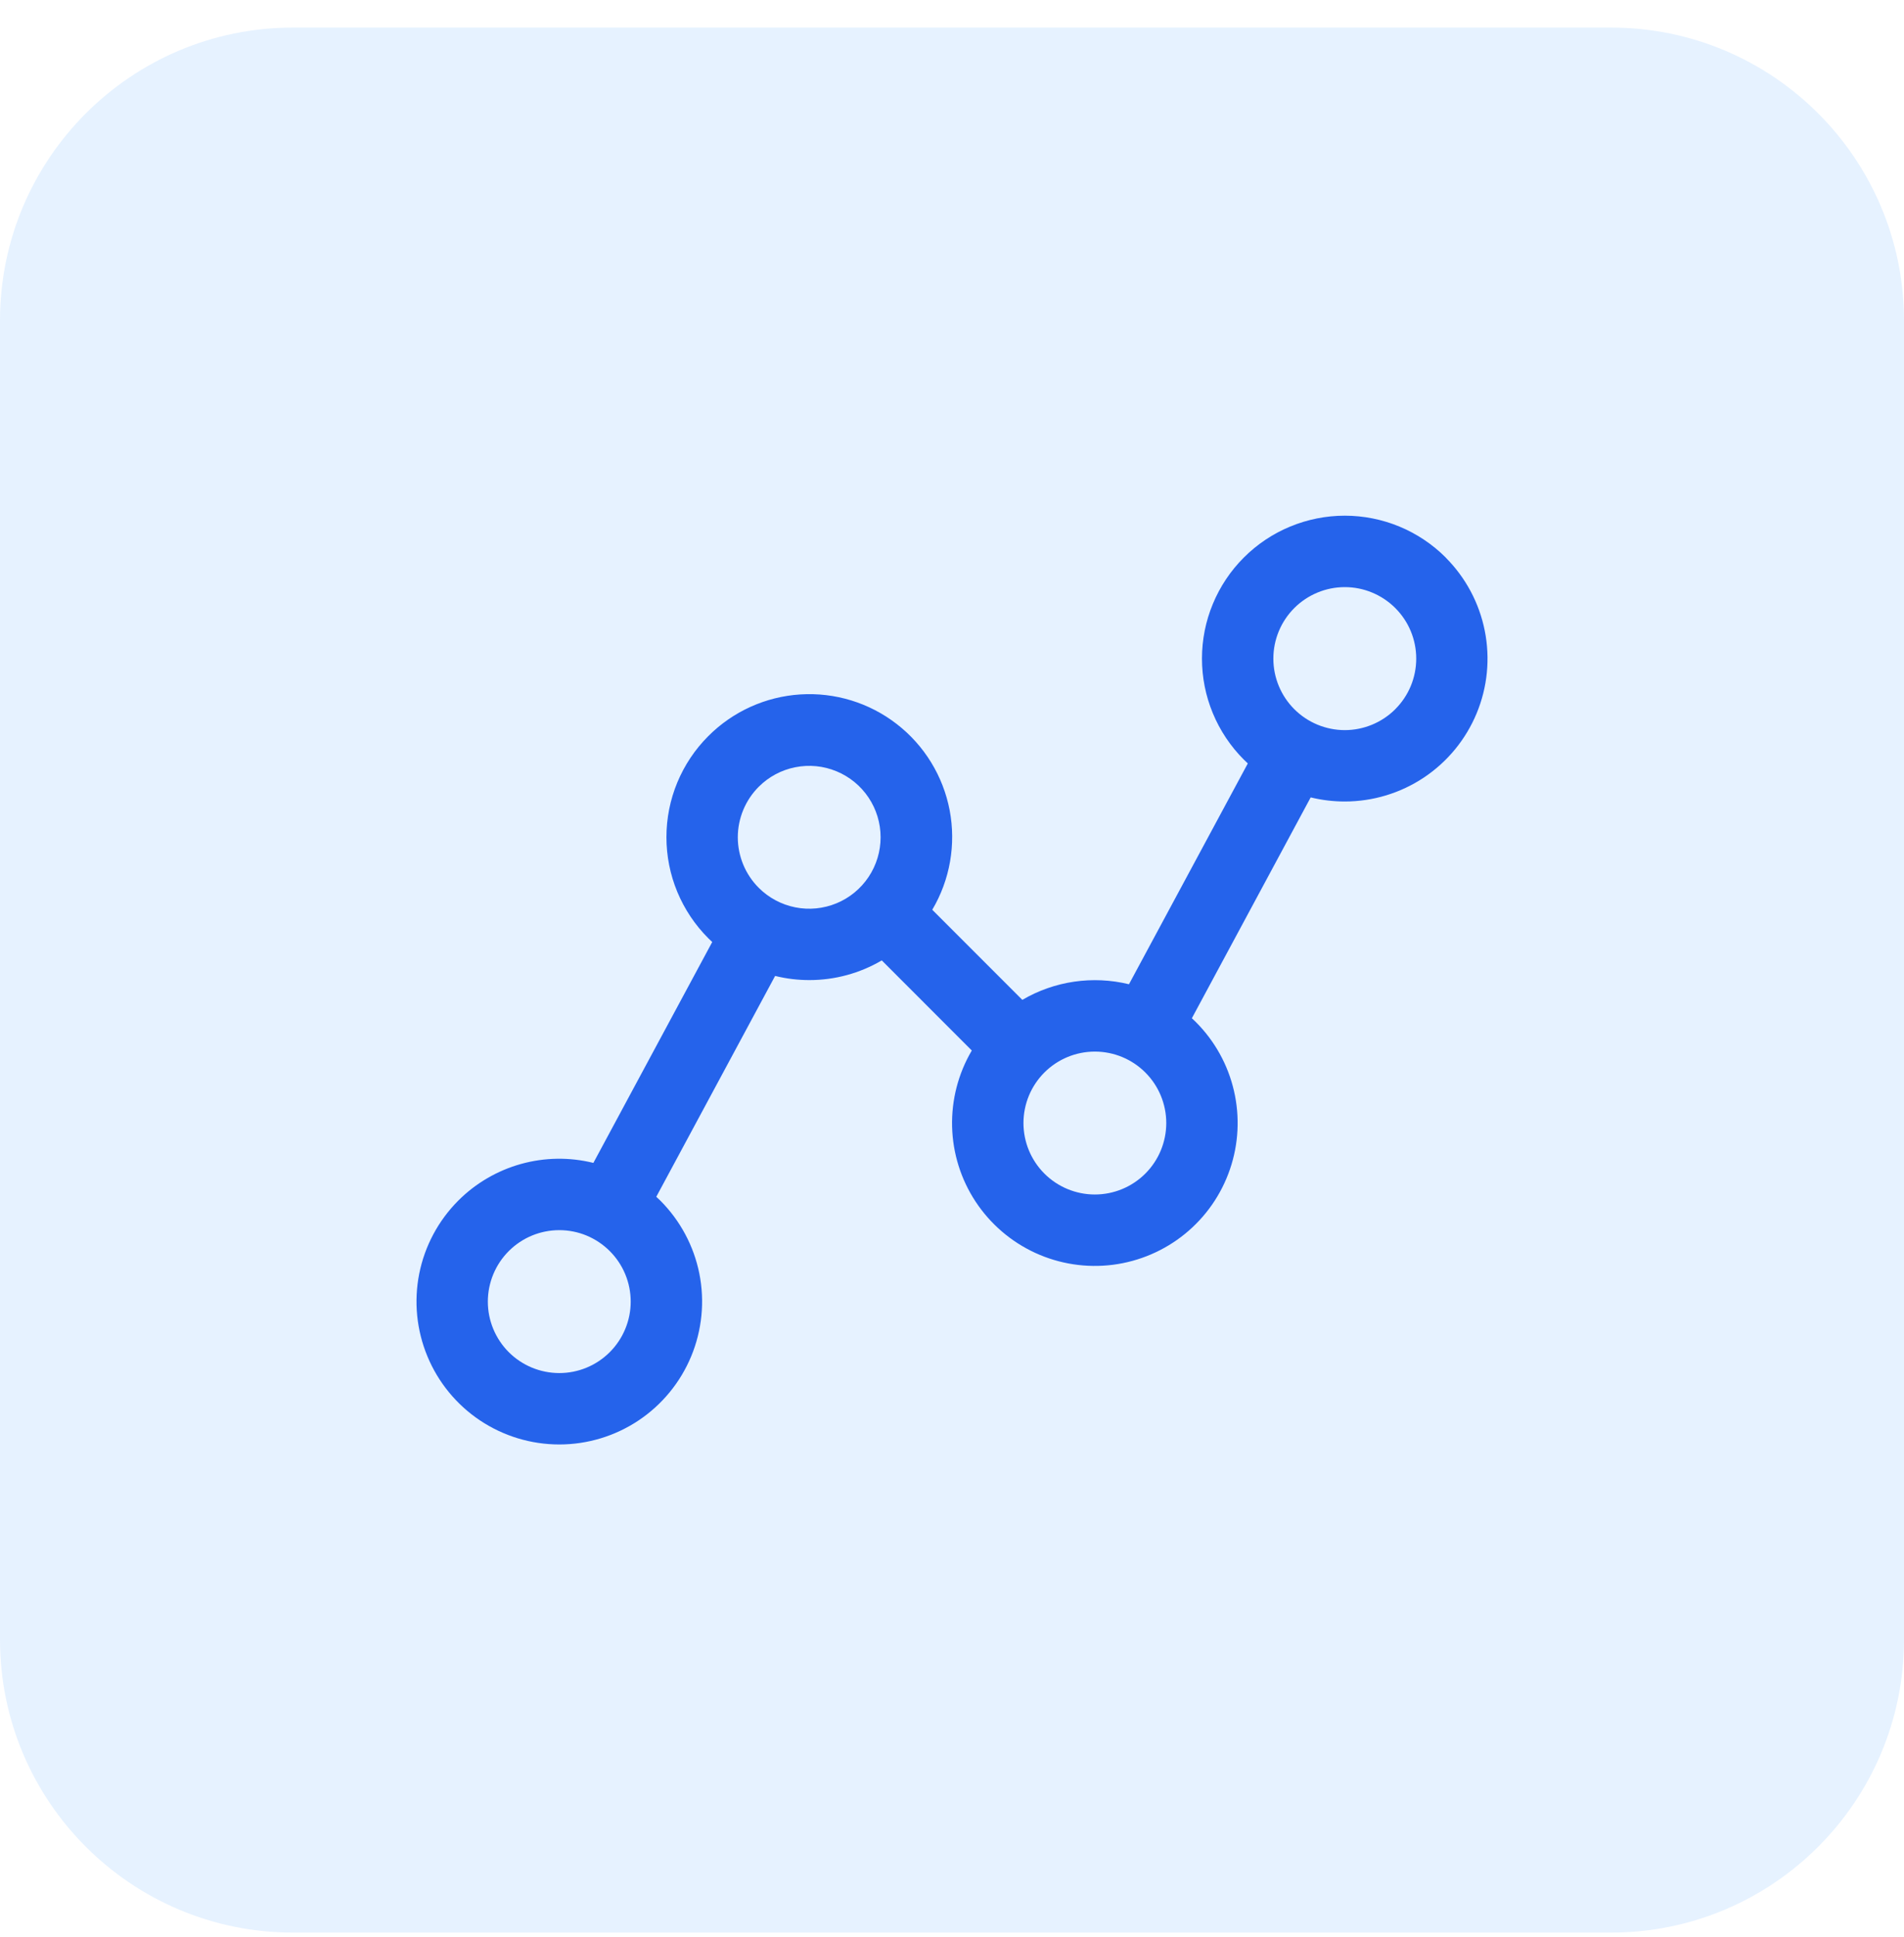 <svg xmlns="http://www.w3.org/2000/svg" width="60" height="61" viewBox="0 0 60 61" fill="none"><path d="M0 10.1C0 5.002 4.133 0.869 9.231 0.869H50.769C55.867 0.869 60 5.002 60 10.1V51.638C60 56.736 55.867 60.869 50.769 60.869H9.231C4.133 60.869 0 56.736 0 51.638V10.1Z" fill="#007BFF" fill-opacity="0.1"></path><path d="M45.56 17.561C45.142 17.143 44.646 16.811 44.1 16.585C43.554 16.359 42.969 16.242 42.378 16.242C41.787 16.242 41.202 16.359 40.656 16.585C40.109 16.811 39.613 17.143 39.196 17.561C38.778 17.978 38.446 18.475 38.22 19.021C37.993 19.567 37.877 20.152 37.877 20.743C37.877 21.334 37.993 21.919 38.22 22.465C38.446 23.011 38.778 23.507 39.196 23.925C39.236 23.966 39.28 24.005 39.322 24.045L35.577 31C34.435 30.722 33.23 30.898 32.216 31.492L29.378 28.654C29.937 27.711 30.131 26.596 29.926 25.519C29.72 24.442 29.128 23.477 28.261 22.806C27.395 22.134 26.313 21.802 25.218 21.872C24.124 21.942 23.093 22.409 22.319 23.186C21.901 23.603 21.57 24.1 21.343 24.646C21.117 25.192 21.001 25.777 21.001 26.368C21.001 26.959 21.117 27.544 21.343 28.09C21.57 28.636 21.901 29.132 22.319 29.55C22.36 29.591 22.402 29.63 22.444 29.67L18.699 36.627C17.948 36.441 17.161 36.453 16.415 36.661C15.67 36.869 14.99 37.266 14.443 37.813C13.813 38.443 13.385 39.245 13.211 40.117C13.038 40.99 13.127 41.895 13.468 42.717C13.808 43.539 14.385 44.242 15.125 44.737C15.865 45.231 16.735 45.495 17.625 45.495C18.515 45.495 19.385 45.231 20.125 44.737C20.865 44.242 21.442 43.539 21.782 42.717C22.123 41.895 22.212 40.99 22.039 40.117C21.865 39.245 21.437 38.443 20.807 37.813C20.767 37.773 20.723 37.733 20.681 37.694L24.426 30.738C24.778 30.825 25.139 30.869 25.501 30.869C26.305 30.87 27.094 30.656 27.787 30.249L30.624 33.087C30.197 33.812 29.982 34.642 30.003 35.484C30.024 36.325 30.28 37.144 30.743 37.846C31.206 38.549 31.857 39.108 32.621 39.46C33.386 39.812 34.234 39.942 35.069 39.836C35.904 39.729 36.692 39.391 37.344 38.86C37.997 38.328 38.487 37.624 38.759 36.828C39.032 36.031 39.075 35.175 38.885 34.355C38.695 33.535 38.279 32.785 37.684 32.19C37.643 32.149 37.601 32.11 37.559 32.07L41.303 25.115C41.655 25.201 42.015 25.244 42.376 25.244C43.266 25.244 44.136 24.98 44.876 24.486C45.616 23.991 46.192 23.289 46.533 22.467C46.874 21.645 46.963 20.74 46.789 19.867C46.616 18.995 46.188 18.193 45.559 17.563L45.56 17.561ZM19.215 42.588C18.793 43.01 18.221 43.247 17.624 43.246C17.027 43.246 16.454 43.009 16.032 42.587C15.61 42.165 15.373 41.592 15.373 40.995C15.374 40.398 15.611 39.826 16.033 39.404C16.242 39.195 16.49 39.029 16.763 38.916C17.037 38.803 17.329 38.745 17.625 38.745C17.92 38.745 18.213 38.803 18.486 38.916C18.759 39.03 19.007 39.196 19.216 39.405C19.425 39.614 19.591 39.862 19.704 40.135C19.817 40.408 19.875 40.701 19.875 40.996C19.875 41.292 19.817 41.584 19.703 41.858C19.59 42.131 19.424 42.379 19.215 42.588ZM23.91 27.963C23.701 27.754 23.535 27.506 23.422 27.233C23.309 26.96 23.25 26.667 23.25 26.371C23.25 26.076 23.309 25.783 23.422 25.51C23.535 25.237 23.701 24.989 23.91 24.78C24.224 24.466 24.625 24.251 25.062 24.165C25.498 24.078 25.95 24.122 26.361 24.293C26.773 24.463 27.124 24.752 27.371 25.121C27.618 25.491 27.75 25.926 27.75 26.371C27.75 26.816 27.618 27.251 27.371 27.621C27.124 27.991 26.773 28.28 26.361 28.45C25.95 28.62 25.498 28.665 25.062 28.578C24.625 28.491 24.224 28.277 23.91 27.963ZM36.093 36.963C35.671 37.385 35.099 37.622 34.502 37.622C33.905 37.622 33.333 37.385 32.911 36.963C32.489 36.541 32.252 35.968 32.252 35.371C32.252 34.775 32.489 34.202 32.911 33.78C33.333 33.358 33.905 33.121 34.502 33.121C35.099 33.121 35.671 33.358 36.093 33.78C36.515 34.202 36.752 34.775 36.752 35.371C36.752 35.968 36.515 36.541 36.093 36.963ZM43.968 22.338C43.546 22.759 42.973 22.996 42.376 22.996C41.779 22.995 41.206 22.757 40.785 22.335C40.363 21.912 40.126 21.339 40.127 20.742C40.127 20.145 40.365 19.573 40.787 19.151C40.996 18.942 41.245 18.776 41.518 18.663C41.791 18.55 42.083 18.492 42.379 18.492C42.675 18.492 42.967 18.55 43.24 18.664C43.513 18.777 43.761 18.943 43.97 19.152C44.179 19.361 44.345 19.609 44.458 19.882C44.571 20.155 44.629 20.448 44.629 20.743C44.629 21.039 44.571 21.332 44.458 21.605C44.345 21.878 44.179 22.126 43.97 22.335L43.968 22.338Z" fill="#2563EB"></path></svg>